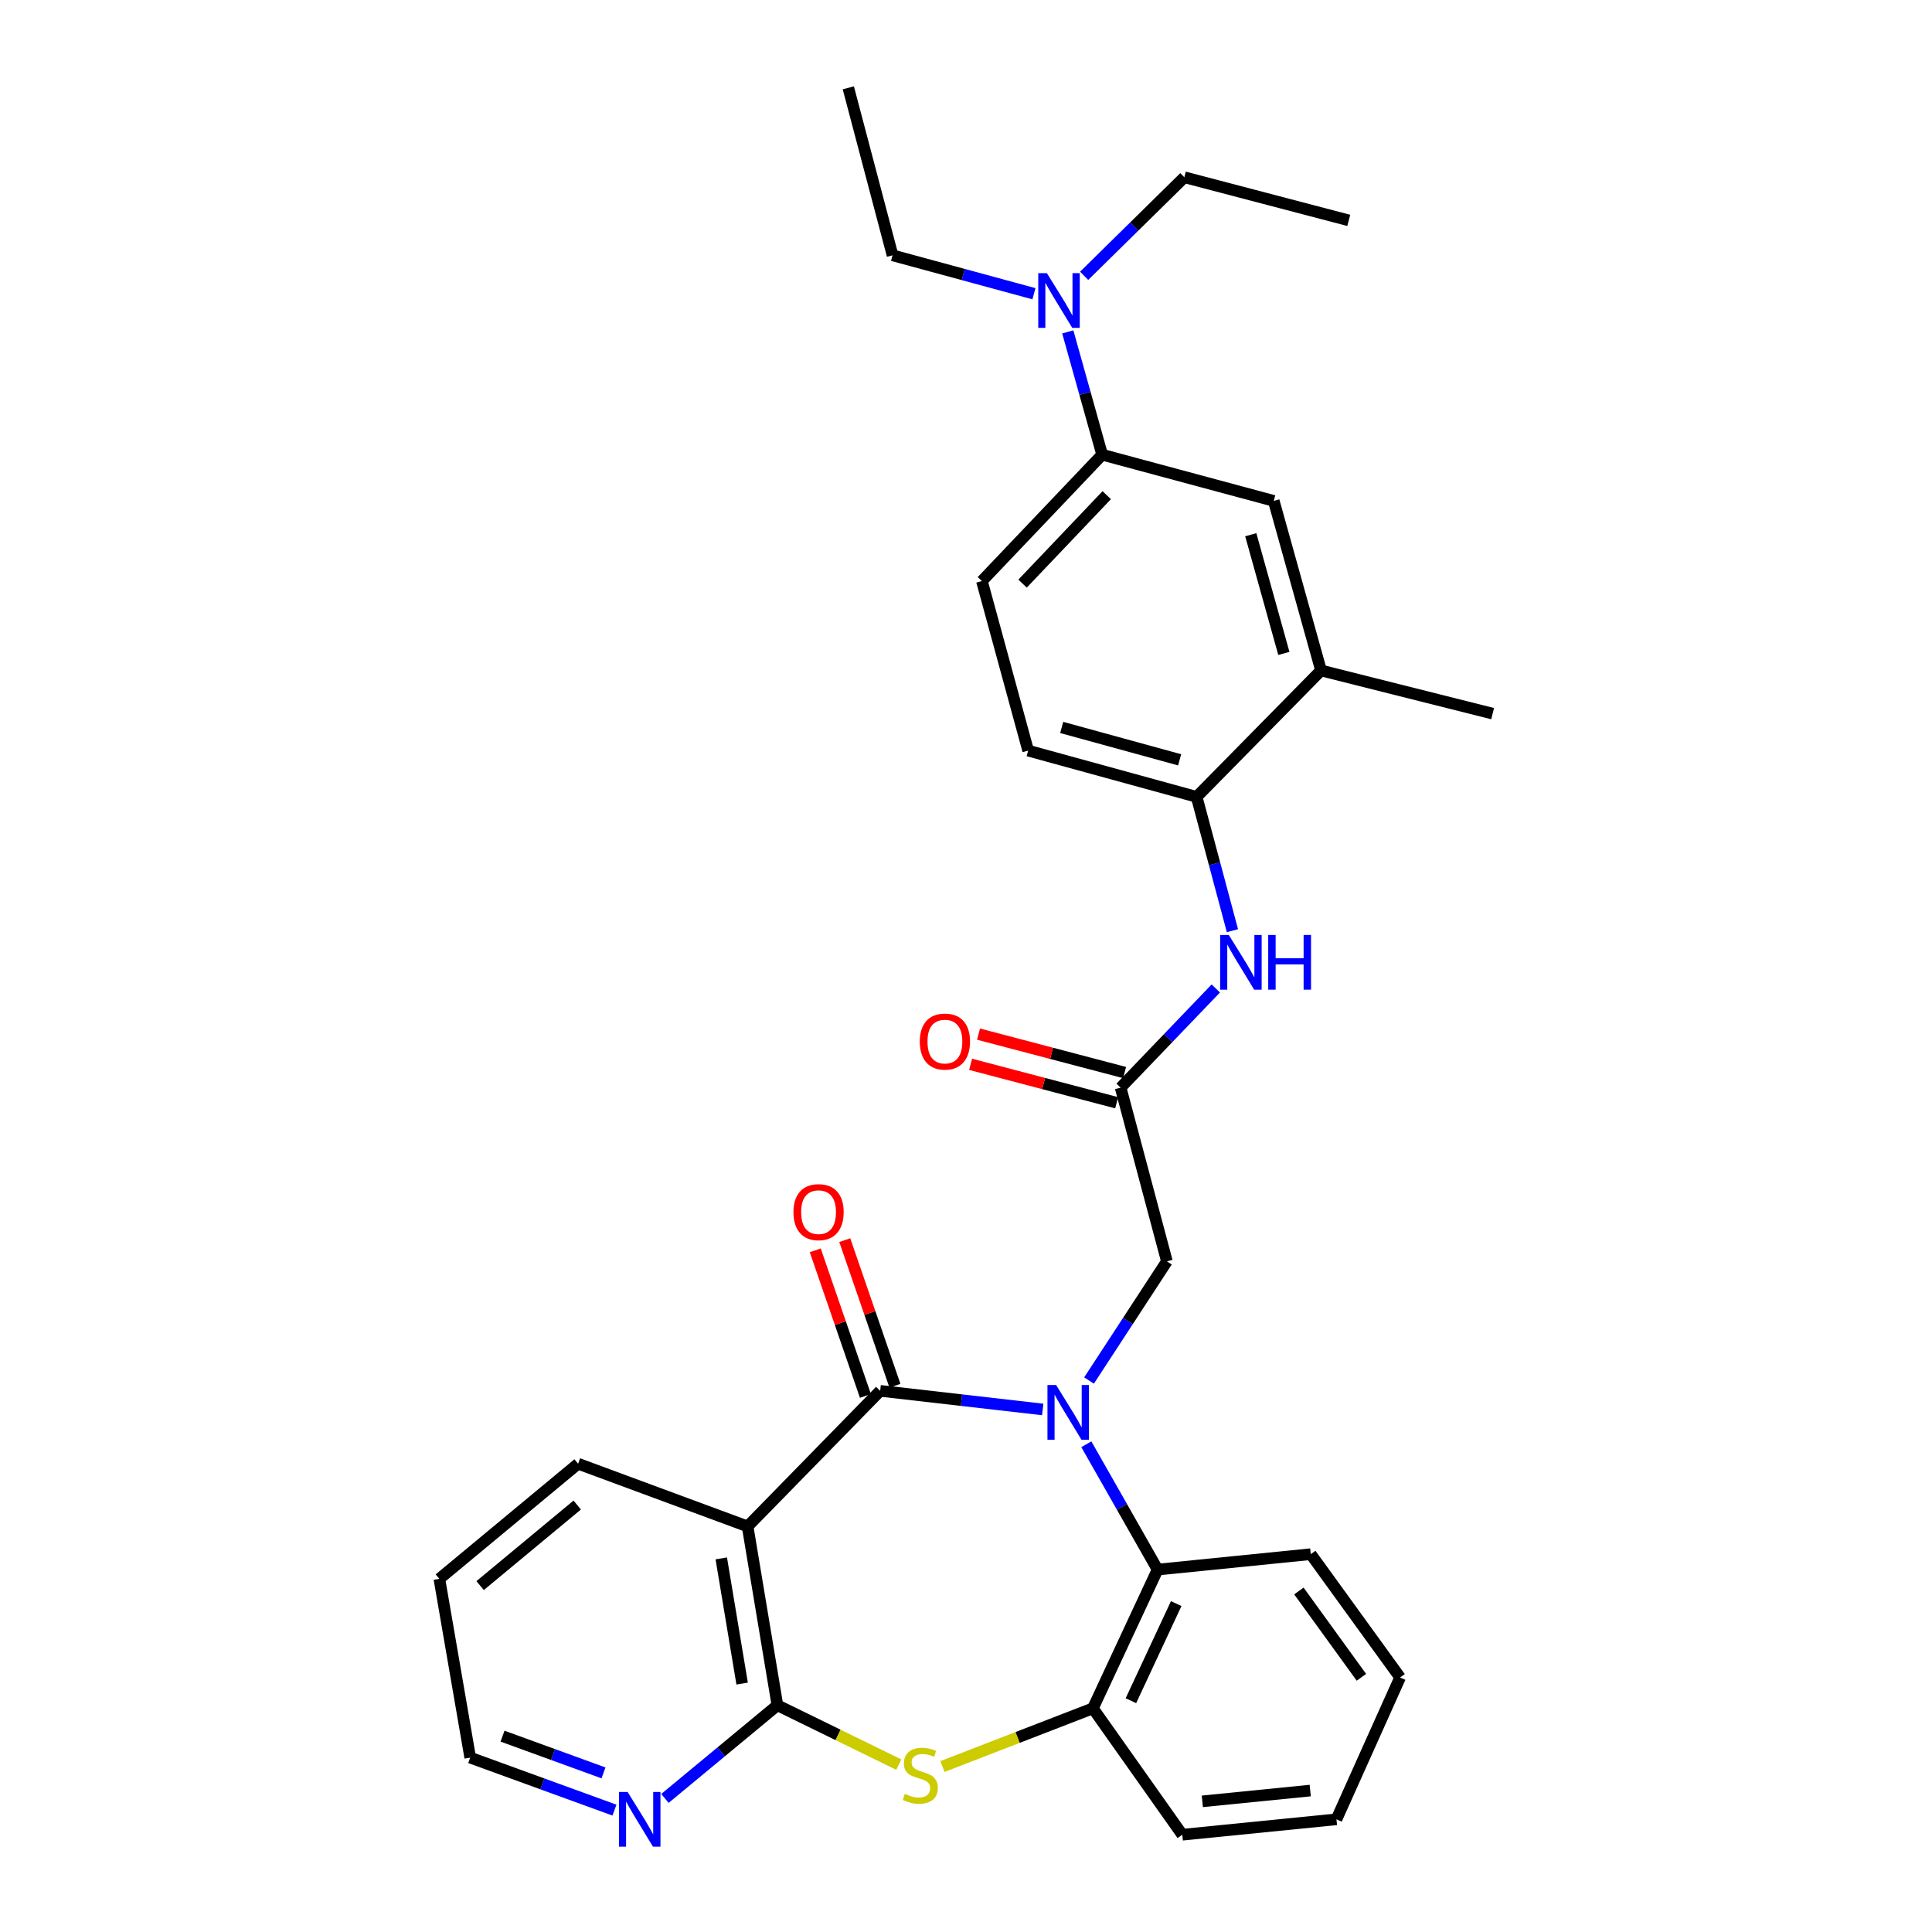 <?xml version='1.0' encoding='iso-8859-1'?>
<svg version='1.1' baseProfile='full'
              xmlns='http://www.w3.org/2000/svg'
                      xmlns:rdkit='http://www.rdkit.org/xml'
                      xmlns:xlink='http://www.w3.org/1999/xlink'
                  xml:space='preserve'
width='1000px' height='1000px' viewBox='0 0 1000 1000'>
<!-- END OF HEADER -->
<rect style='opacity:1.0;fill:#FFFFFF;stroke:none' width='1000' height='1000' x='0' y='0'> </rect>
<path class='bond-0' d='M 539.717,729.534 L 497.648,724.713' style='fill:none;fill-rule:evenodd;stroke:#0000FF;stroke-width:6px;stroke-linecap:butt;stroke-linejoin:miter;stroke-opacity:1' />
<path class='bond-0' d='M 497.648,724.713 L 455.579,719.893' style='fill:none;fill-rule:evenodd;stroke:#000000;stroke-width:6px;stroke-linecap:butt;stroke-linejoin:miter;stroke-opacity:1' />
<path class='bond-4' d='M 562.289,747.545 L 580.733,779.981' style='fill:none;fill-rule:evenodd;stroke:#0000FF;stroke-width:6px;stroke-linecap:butt;stroke-linejoin:miter;stroke-opacity:1' />
<path class='bond-4' d='M 580.733,779.981 L 599.177,812.416' style='fill:none;fill-rule:evenodd;stroke:#000000;stroke-width:6px;stroke-linecap:butt;stroke-linejoin:miter;stroke-opacity:1' />
<path class='bond-7' d='M 563.682,714.551 L 583.831,683.706' style='fill:none;fill-rule:evenodd;stroke:#0000FF;stroke-width:6px;stroke-linecap:butt;stroke-linejoin:miter;stroke-opacity:1' />
<path class='bond-7' d='M 583.831,683.706 L 603.981,652.862' style='fill:none;fill-rule:evenodd;stroke:#000000;stroke-width:6px;stroke-linecap:butt;stroke-linejoin:miter;stroke-opacity:1' />
<path class='bond-1' d='M 455.579,719.893 L 386.959,790.075' style='fill:none;fill-rule:evenodd;stroke:#000000;stroke-width:6px;stroke-linecap:butt;stroke-linejoin:miter;stroke-opacity:1' />
<path class='bond-14' d='M 463.22,717.26 L 450.237,679.58' style='fill:none;fill-rule:evenodd;stroke:#000000;stroke-width:6px;stroke-linecap:butt;stroke-linejoin:miter;stroke-opacity:1' />
<path class='bond-14' d='M 450.237,679.58 L 437.254,641.9' style='fill:none;fill-rule:evenodd;stroke:#FF0000;stroke-width:6px;stroke-linecap:butt;stroke-linejoin:miter;stroke-opacity:1' />
<path class='bond-14' d='M 447.939,722.526 L 434.956,684.845' style='fill:none;fill-rule:evenodd;stroke:#000000;stroke-width:6px;stroke-linecap:butt;stroke-linejoin:miter;stroke-opacity:1' />
<path class='bond-14' d='M 434.956,684.845 L 421.973,647.165' style='fill:none;fill-rule:evenodd;stroke:#FF0000;stroke-width:6px;stroke-linecap:butt;stroke-linejoin:miter;stroke-opacity:1' />
<path class='bond-2' d='M 386.959,790.075 L 402.386,882.643' style='fill:none;fill-rule:evenodd;stroke:#000000;stroke-width:6px;stroke-linecap:butt;stroke-linejoin:miter;stroke-opacity:1' />
<path class='bond-2' d='M 373.33,806.618 L 384.129,871.415' style='fill:none;fill-rule:evenodd;stroke:#000000;stroke-width:6px;stroke-linecap:butt;stroke-linejoin:miter;stroke-opacity:1' />
<path class='bond-19' d='M 386.959,790.075 L 299.222,757.624' style='fill:none;fill-rule:evenodd;stroke:#000000;stroke-width:6px;stroke-linecap:butt;stroke-linejoin:miter;stroke-opacity:1' />
<path class='bond-11' d='M 402.386,882.643 L 373.278,906.753' style='fill:none;fill-rule:evenodd;stroke:#000000;stroke-width:6px;stroke-linecap:butt;stroke-linejoin:miter;stroke-opacity:1' />
<path class='bond-11' d='M 373.278,906.753 L 344.17,930.862' style='fill:none;fill-rule:evenodd;stroke:#0000FF;stroke-width:6px;stroke-linecap:butt;stroke-linejoin:miter;stroke-opacity:1' />
<path class='bond-31' d='M 402.386,882.643 L 433.794,897.997' style='fill:none;fill-rule:evenodd;stroke:#000000;stroke-width:6px;stroke-linecap:butt;stroke-linejoin:miter;stroke-opacity:1' />
<path class='bond-31' d='M 433.794,897.997 L 465.202,913.35' style='fill:none;fill-rule:evenodd;stroke:#CCCC00;stroke-width:6px;stroke-linecap:butt;stroke-linejoin:miter;stroke-opacity:1' />
<path class='bond-3' d='M 487.814,914.354 L 526.749,899.289' style='fill:none;fill-rule:evenodd;stroke:#CCCC00;stroke-width:6px;stroke-linecap:butt;stroke-linejoin:miter;stroke-opacity:1' />
<path class='bond-3' d='M 526.749,899.289 L 565.684,884.224' style='fill:none;fill-rule:evenodd;stroke:#000000;stroke-width:6px;stroke-linecap:butt;stroke-linejoin:miter;stroke-opacity:1' />
<path class='bond-5' d='M 599.177,812.416 L 565.684,884.224' style='fill:none;fill-rule:evenodd;stroke:#000000;stroke-width:6px;stroke-linecap:butt;stroke-linejoin:miter;stroke-opacity:1' />
<path class='bond-5' d='M 608.801,830.019 L 585.356,880.285' style='fill:none;fill-rule:evenodd;stroke:#000000;stroke-width:6px;stroke-linecap:butt;stroke-linejoin:miter;stroke-opacity:1' />
<path class='bond-20' d='M 599.177,812.416 L 678.455,804.433' style='fill:none;fill-rule:evenodd;stroke:#000000;stroke-width:6px;stroke-linecap:butt;stroke-linejoin:miter;stroke-opacity:1' />
<path class='bond-21' d='M 565.684,884.224 L 611.963,949.656' style='fill:none;fill-rule:evenodd;stroke:#000000;stroke-width:6px;stroke-linecap:butt;stroke-linejoin:miter;stroke-opacity:1' />
<path class='bond-6' d='M 580.033,562.97 L 603.981,652.862' style='fill:none;fill-rule:evenodd;stroke:#000000;stroke-width:6px;stroke-linecap:butt;stroke-linejoin:miter;stroke-opacity:1' />
<path class='bond-8' d='M 580.033,562.97 L 604.666,537.299' style='fill:none;fill-rule:evenodd;stroke:#000000;stroke-width:6px;stroke-linecap:butt;stroke-linejoin:miter;stroke-opacity:1' />
<path class='bond-8' d='M 604.666,537.299 L 629.299,511.629' style='fill:none;fill-rule:evenodd;stroke:#0000FF;stroke-width:6px;stroke-linecap:butt;stroke-linejoin:miter;stroke-opacity:1' />
<path class='bond-16' d='M 582.09,555.155 L 544.29,545.206' style='fill:none;fill-rule:evenodd;stroke:#000000;stroke-width:6px;stroke-linecap:butt;stroke-linejoin:miter;stroke-opacity:1' />
<path class='bond-16' d='M 544.29,545.206 L 506.489,535.256' style='fill:none;fill-rule:evenodd;stroke:#FF0000;stroke-width:6px;stroke-linecap:butt;stroke-linejoin:miter;stroke-opacity:1' />
<path class='bond-16' d='M 577.976,570.785 L 540.176,560.836' style='fill:none;fill-rule:evenodd;stroke:#000000;stroke-width:6px;stroke-linecap:butt;stroke-linejoin:miter;stroke-opacity:1' />
<path class='bond-16' d='M 540.176,560.836 L 502.375,550.887' style='fill:none;fill-rule:evenodd;stroke:#FF0000;stroke-width:6px;stroke-linecap:butt;stroke-linejoin:miter;stroke-opacity:1' />
<path class='bond-9' d='M 637.906,481.718 L 628.643,447.088' style='fill:none;fill-rule:evenodd;stroke:#0000FF;stroke-width:6px;stroke-linecap:butt;stroke-linejoin:miter;stroke-opacity:1' />
<path class='bond-9' d='M 628.643,447.088 L 619.38,412.458' style='fill:none;fill-rule:evenodd;stroke:#000000;stroke-width:6px;stroke-linecap:butt;stroke-linejoin:miter;stroke-opacity:1' />
<path class='bond-13' d='M 619.38,412.458 L 683.762,347.035' style='fill:none;fill-rule:evenodd;stroke:#000000;stroke-width:6px;stroke-linecap:butt;stroke-linejoin:miter;stroke-opacity:1' />
<path class='bond-17' d='M 619.38,412.458 L 532.173,388.519' style='fill:none;fill-rule:evenodd;stroke:#000000;stroke-width:6px;stroke-linecap:butt;stroke-linejoin:miter;stroke-opacity:1' />
<path class='bond-17' d='M 610.578,393.281 L 549.533,376.524' style='fill:none;fill-rule:evenodd;stroke:#000000;stroke-width:6px;stroke-linecap:butt;stroke-linejoin:miter;stroke-opacity:1' />
<path class='bond-10' d='M 570.47,235.35 L 508.234,300.755' style='fill:none;fill-rule:evenodd;stroke:#000000;stroke-width:6px;stroke-linecap:butt;stroke-linejoin:miter;stroke-opacity:1' />
<path class='bond-10' d='M 572.844,256.302 L 529.278,302.086' style='fill:none;fill-rule:evenodd;stroke:#000000;stroke-width:6px;stroke-linecap:butt;stroke-linejoin:miter;stroke-opacity:1' />
<path class='bond-15' d='M 570.47,235.35 L 561.575,203.57' style='fill:none;fill-rule:evenodd;stroke:#000000;stroke-width:6px;stroke-linecap:butt;stroke-linejoin:miter;stroke-opacity:1' />
<path class='bond-15' d='M 561.575,203.57 L 552.681,171.791' style='fill:none;fill-rule:evenodd;stroke:#0000FF;stroke-width:6px;stroke-linecap:butt;stroke-linejoin:miter;stroke-opacity:1' />
<path class='bond-34' d='M 570.47,235.35 L 659.294,259.262' style='fill:none;fill-rule:evenodd;stroke:#000000;stroke-width:6px;stroke-linecap:butt;stroke-linejoin:miter;stroke-opacity:1' />
<path class='bond-33' d='M 318.042,936.916 L 280.711,923.329' style='fill:none;fill-rule:evenodd;stroke:#0000FF;stroke-width:6px;stroke-linecap:butt;stroke-linejoin:miter;stroke-opacity:1' />
<path class='bond-33' d='M 280.711,923.329 L 243.379,909.743' style='fill:none;fill-rule:evenodd;stroke:#000000;stroke-width:6px;stroke-linecap:butt;stroke-linejoin:miter;stroke-opacity:1' />
<path class='bond-33' d='M 312.37,917.651 L 286.238,908.141' style='fill:none;fill-rule:evenodd;stroke:#0000FF;stroke-width:6px;stroke-linecap:butt;stroke-linejoin:miter;stroke-opacity:1' />
<path class='bond-33' d='M 286.238,908.141 L 260.106,898.631' style='fill:none;fill-rule:evenodd;stroke:#000000;stroke-width:6px;stroke-linecap:butt;stroke-linejoin:miter;stroke-opacity:1' />
<path class='bond-12' d='M 659.294,259.262 L 683.762,347.035' style='fill:none;fill-rule:evenodd;stroke:#000000;stroke-width:6px;stroke-linecap:butt;stroke-linejoin:miter;stroke-opacity:1' />
<path class='bond-12' d='M 647.395,276.768 L 664.523,338.209' style='fill:none;fill-rule:evenodd;stroke:#000000;stroke-width:6px;stroke-linecap:butt;stroke-linejoin:miter;stroke-opacity:1' />
<path class='bond-23' d='M 683.762,347.035 L 772.586,369.375' style='fill:none;fill-rule:evenodd;stroke:#000000;stroke-width:6px;stroke-linecap:butt;stroke-linejoin:miter;stroke-opacity:1' />
<path class='bond-24' d='M 535.166,152.035 L 498.574,142.092' style='fill:none;fill-rule:evenodd;stroke:#0000FF;stroke-width:6px;stroke-linecap:butt;stroke-linejoin:miter;stroke-opacity:1' />
<path class='bond-24' d='M 498.574,142.092 L 461.981,132.15' style='fill:none;fill-rule:evenodd;stroke:#000000;stroke-width:6px;stroke-linecap:butt;stroke-linejoin:miter;stroke-opacity:1' />
<path class='bond-25' d='M 561.153,142.757 L 587.084,117.25' style='fill:none;fill-rule:evenodd;stroke:#0000FF;stroke-width:6px;stroke-linecap:butt;stroke-linejoin:miter;stroke-opacity:1' />
<path class='bond-25' d='M 587.084,117.25 L 613.014,91.743' style='fill:none;fill-rule:evenodd;stroke:#000000;stroke-width:6px;stroke-linecap:butt;stroke-linejoin:miter;stroke-opacity:1' />
<path class='bond-18' d='M 532.173,388.519 L 508.234,300.755' style='fill:none;fill-rule:evenodd;stroke:#000000;stroke-width:6px;stroke-linecap:butt;stroke-linejoin:miter;stroke-opacity:1' />
<path class='bond-26' d='M 299.222,757.624 L 227.414,817.202' style='fill:none;fill-rule:evenodd;stroke:#000000;stroke-width:6px;stroke-linecap:butt;stroke-linejoin:miter;stroke-opacity:1' />
<path class='bond-26' d='M 298.771,779 L 248.506,820.704' style='fill:none;fill-rule:evenodd;stroke:#000000;stroke-width:6px;stroke-linecap:butt;stroke-linejoin:miter;stroke-opacity:1' />
<path class='bond-29' d='M 678.455,804.433 L 724.69,868.259' style='fill:none;fill-rule:evenodd;stroke:#000000;stroke-width:6px;stroke-linecap:butt;stroke-linejoin:miter;stroke-opacity:1' />
<path class='bond-29' d='M 672.301,823.489 L 704.666,868.167' style='fill:none;fill-rule:evenodd;stroke:#000000;stroke-width:6px;stroke-linecap:butt;stroke-linejoin:miter;stroke-opacity:1' />
<path class='bond-32' d='M 611.963,949.656 L 691.745,941.674' style='fill:none;fill-rule:evenodd;stroke:#000000;stroke-width:6px;stroke-linecap:butt;stroke-linejoin:miter;stroke-opacity:1' />
<path class='bond-32' d='M 622.321,932.376 L 678.168,926.789' style='fill:none;fill-rule:evenodd;stroke:#000000;stroke-width:6px;stroke-linecap:butt;stroke-linejoin:miter;stroke-opacity:1' />
<path class='bond-22' d='M 243.379,909.743 L 227.414,817.202' style='fill:none;fill-rule:evenodd;stroke:#000000;stroke-width:6px;stroke-linecap:butt;stroke-linejoin:miter;stroke-opacity:1' />
<path class='bond-28' d='M 461.981,132.15 L 439.084,45.455' style='fill:none;fill-rule:evenodd;stroke:#000000;stroke-width:6px;stroke-linecap:butt;stroke-linejoin:miter;stroke-opacity:1' />
<path class='bond-27' d='M 613.014,91.743 L 698.12,114.075' style='fill:none;fill-rule:evenodd;stroke:#000000;stroke-width:6px;stroke-linecap:butt;stroke-linejoin:miter;stroke-opacity:1' />
<path class='bond-30' d='M 724.69,868.259 L 691.745,941.674' style='fill:none;fill-rule:evenodd;stroke:#000000;stroke-width:6px;stroke-linecap:butt;stroke-linejoin:miter;stroke-opacity:1' />
<path  class='atom-0' d='M 546.646 716.885
L 555.926 731.885
Q 556.846 733.365, 558.326 736.045
Q 559.806 738.725, 559.886 738.885
L 559.886 716.885
L 563.646 716.885
L 563.646 745.205
L 559.766 745.205
L 549.806 728.805
Q 548.646 726.885, 547.406 724.685
Q 546.206 722.485, 545.846 721.805
L 545.846 745.205
L 542.166 745.205
L 542.166 716.885
L 546.646 716.885
' fill='#0000FF'/>
<path  class='atom-4' d='M 468.339 928.514
Q 468.659 928.634, 469.979 929.194
Q 471.299 929.754, 472.739 930.114
Q 474.219 930.434, 475.659 930.434
Q 478.339 930.434, 479.899 929.154
Q 481.459 927.834, 481.459 925.554
Q 481.459 923.994, 480.659 923.034
Q 479.899 922.074, 478.699 921.554
Q 477.499 921.034, 475.499 920.434
Q 472.979 919.674, 471.459 918.954
Q 469.979 918.234, 468.899 916.714
Q 467.859 915.194, 467.859 912.634
Q 467.859 909.074, 470.259 906.874
Q 472.699 904.674, 477.499 904.674
Q 480.779 904.674, 484.499 906.234
L 483.579 909.314
Q 480.179 907.914, 477.619 907.914
Q 474.859 907.914, 473.339 909.074
Q 471.819 910.194, 471.859 912.154
Q 471.859 913.674, 472.619 914.594
Q 473.419 915.514, 474.539 916.034
Q 475.699 916.554, 477.619 917.154
Q 480.179 917.954, 481.699 918.754
Q 483.219 919.554, 484.299 921.194
Q 485.419 922.794, 485.419 925.554
Q 485.419 929.474, 482.779 931.594
Q 480.179 933.674, 475.819 933.674
Q 473.299 933.674, 471.379 933.114
Q 469.499 932.594, 467.259 931.674
L 468.339 928.514
' fill='#CCCC00'/>
<path  class='atom-9' d='M 636.027 483.934
L 645.307 498.934
Q 646.227 500.414, 647.707 503.094
Q 649.187 505.774, 649.267 505.934
L 649.267 483.934
L 653.027 483.934
L 653.027 512.254
L 649.147 512.254
L 639.187 495.854
Q 638.027 493.934, 636.787 491.734
Q 635.587 489.534, 635.227 488.854
L 635.227 512.254
L 631.547 512.254
L 631.547 483.934
L 636.027 483.934
' fill='#0000FF'/>
<path  class='atom-9' d='M 656.427 483.934
L 660.267 483.934
L 660.267 495.974
L 674.747 495.974
L 674.747 483.934
L 678.587 483.934
L 678.587 512.254
L 674.747 512.254
L 674.747 499.174
L 660.267 499.174
L 660.267 512.254
L 656.427 512.254
L 656.427 483.934
' fill='#0000FF'/>
<path  class='atom-12' d='M 324.857 927.514
L 334.137 942.514
Q 335.057 943.994, 336.537 946.674
Q 338.017 949.354, 338.097 949.514
L 338.097 927.514
L 341.857 927.514
L 341.857 955.834
L 337.977 955.834
L 328.017 939.434
Q 326.857 937.514, 325.617 935.314
Q 324.417 933.114, 324.057 932.434
L 324.057 955.834
L 320.377 955.834
L 320.377 927.514
L 324.857 927.514
' fill='#0000FF'/>
<path  class='atom-15' d='M 410.685 627.405
Q 410.685 620.605, 414.045 616.805
Q 417.405 613.005, 423.685 613.005
Q 429.965 613.005, 433.325 616.805
Q 436.685 620.605, 436.685 627.405
Q 436.685 634.285, 433.285 638.205
Q 429.885 642.085, 423.685 642.085
Q 417.445 642.085, 414.045 638.205
Q 410.685 634.325, 410.685 627.405
M 423.685 638.885
Q 428.005 638.885, 430.325 636.005
Q 432.685 633.085, 432.685 627.405
Q 432.685 621.845, 430.325 619.045
Q 428.005 616.205, 423.685 616.205
Q 419.365 616.205, 417.005 619.005
Q 414.685 621.805, 414.685 627.405
Q 414.685 633.125, 417.005 636.005
Q 419.365 638.885, 423.685 638.885
' fill='#FF0000'/>
<path  class='atom-16' d='M 541.878 141.399
L 551.158 156.399
Q 552.078 157.879, 553.558 160.559
Q 555.038 163.239, 555.118 163.399
L 555.118 141.399
L 558.878 141.399
L 558.878 169.719
L 554.998 169.719
L 545.038 153.319
Q 543.878 151.399, 542.638 149.199
Q 541.438 146.999, 541.078 146.319
L 541.078 169.719
L 537.398 169.719
L 537.398 141.399
L 541.878 141.399
' fill='#0000FF'/>
<path  class='atom-17' d='M 476.081 539.111
Q 476.081 532.311, 479.441 528.511
Q 482.801 524.711, 489.081 524.711
Q 495.361 524.711, 498.721 528.511
Q 502.081 532.311, 502.081 539.111
Q 502.081 545.991, 498.681 549.911
Q 495.281 553.791, 489.081 553.791
Q 482.841 553.791, 479.441 549.911
Q 476.081 546.031, 476.081 539.111
M 489.081 550.591
Q 493.401 550.591, 495.721 547.711
Q 498.081 544.791, 498.081 539.111
Q 498.081 533.551, 495.721 530.751
Q 493.401 527.911, 489.081 527.911
Q 484.761 527.911, 482.401 530.711
Q 480.081 533.511, 480.081 539.111
Q 480.081 544.831, 482.401 547.711
Q 484.761 550.591, 489.081 550.591
' fill='#FF0000'/>
</svg>
